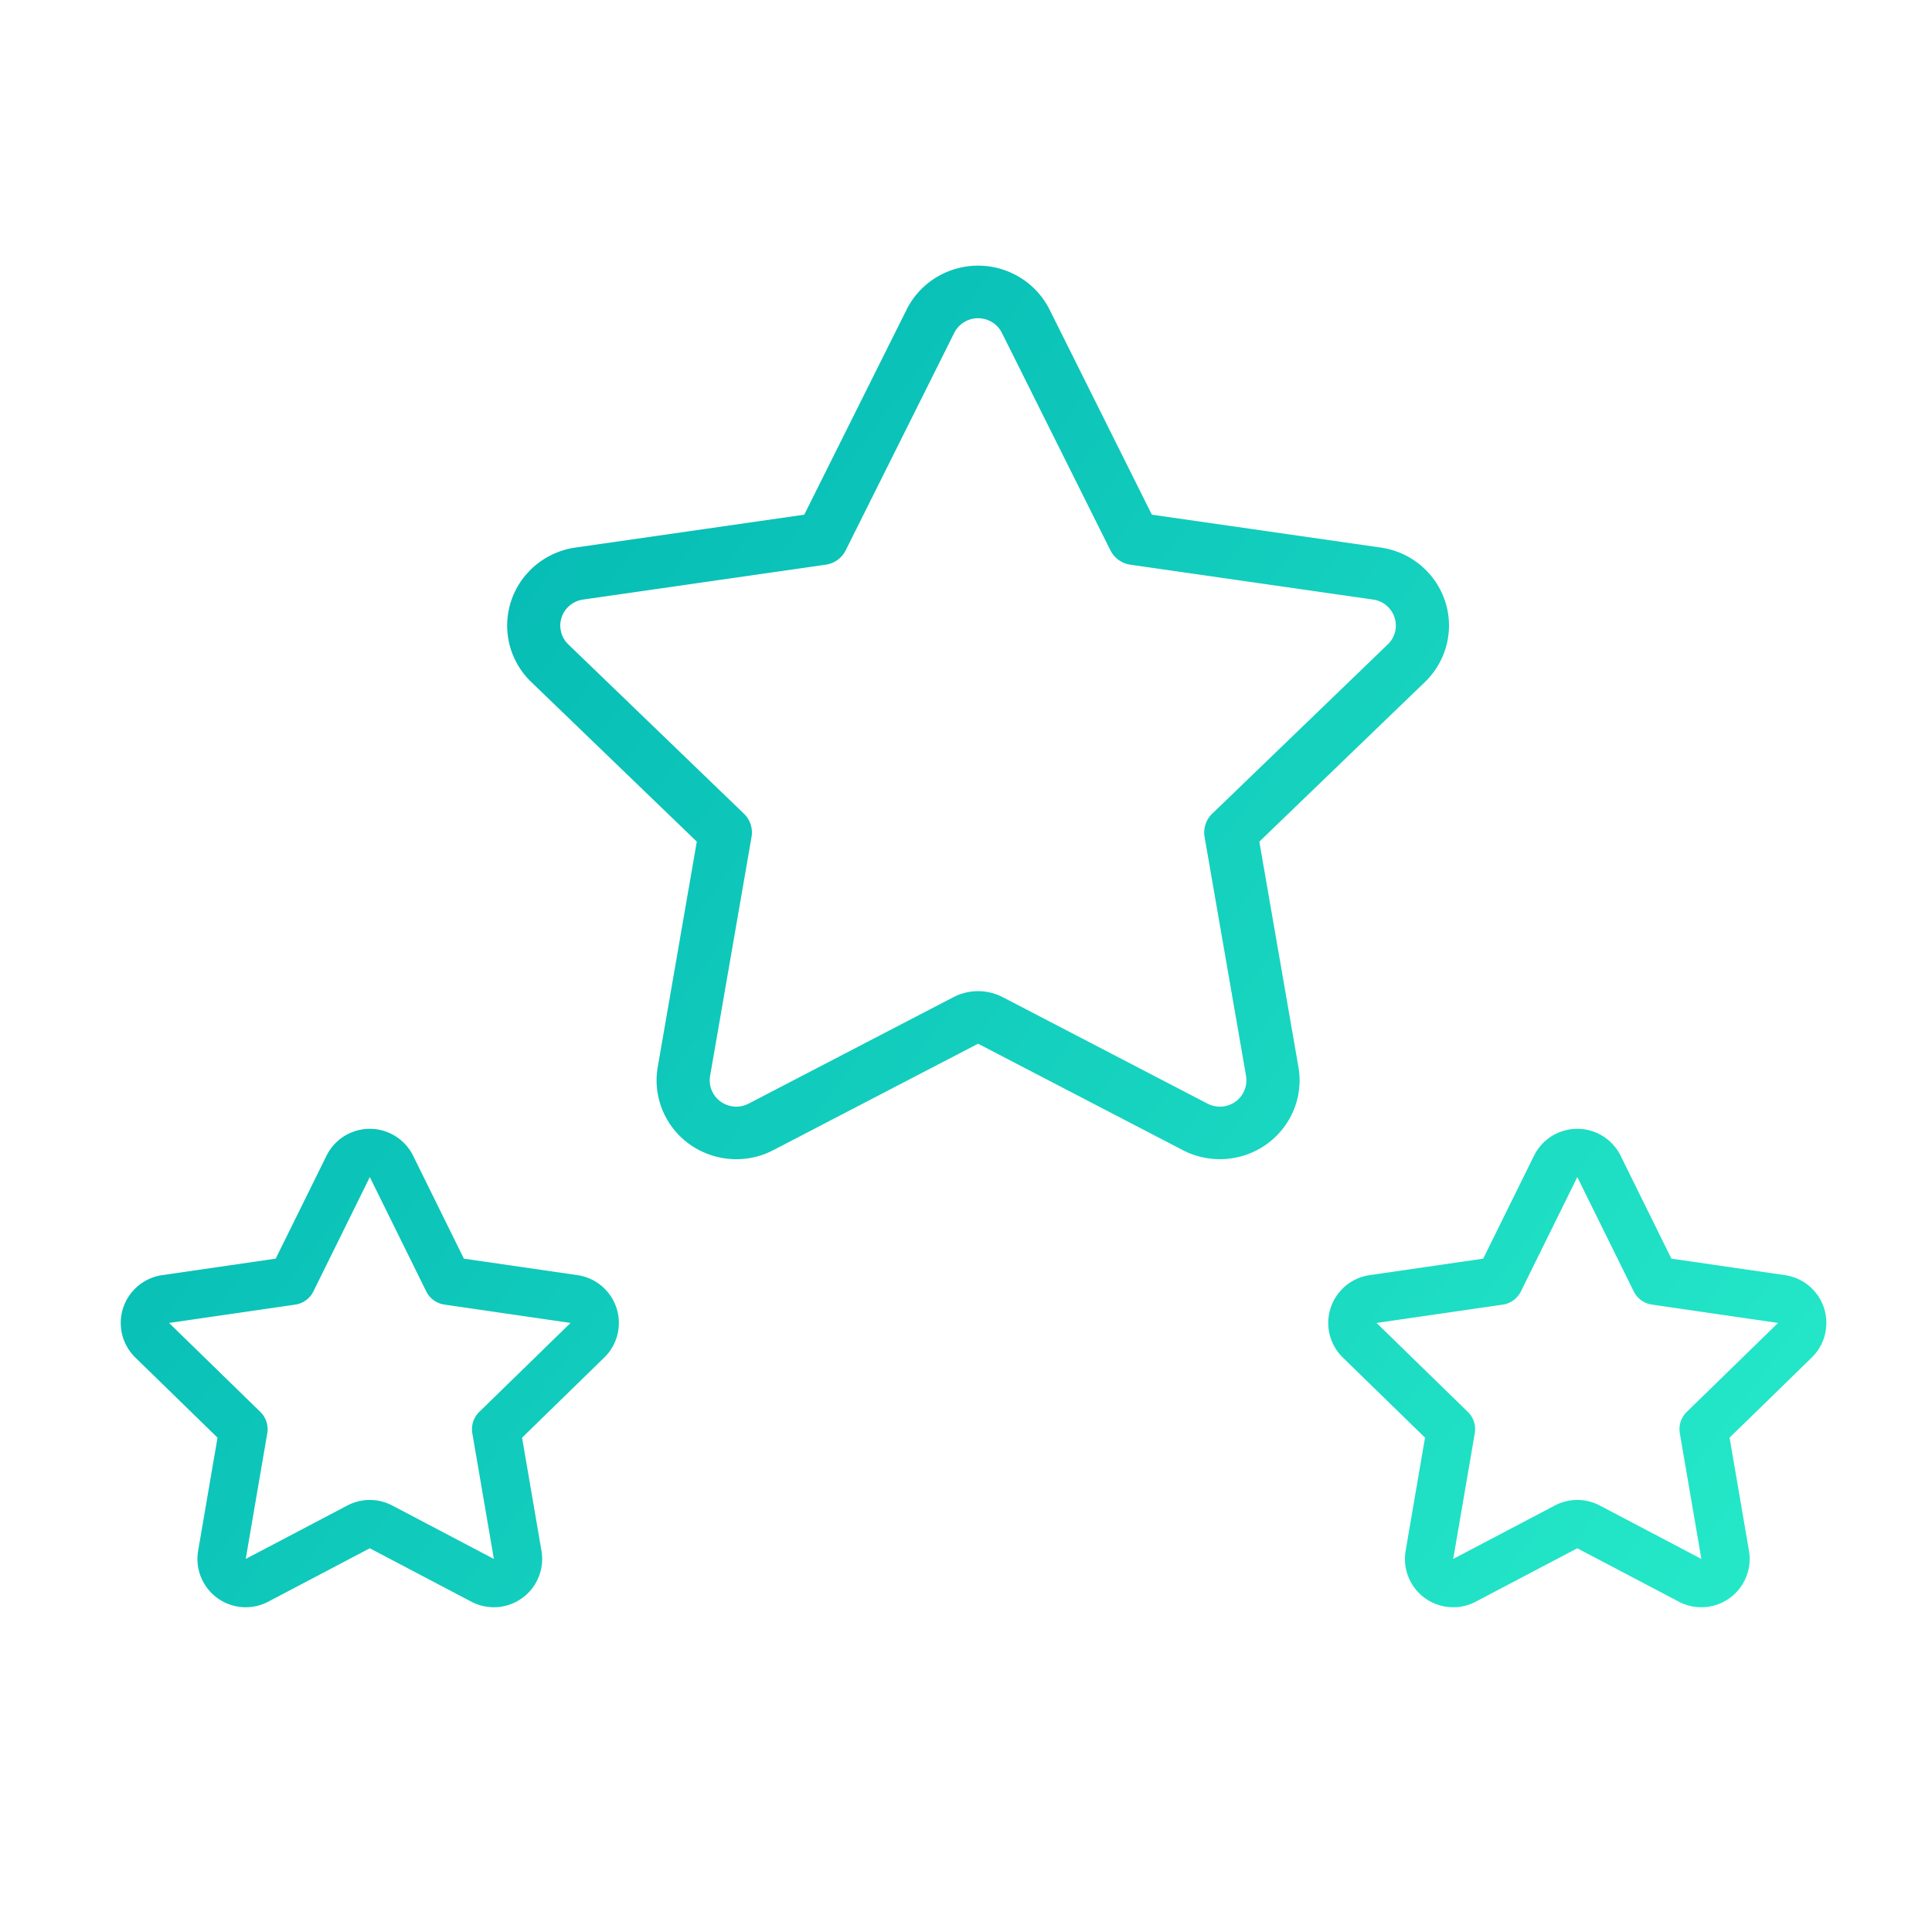 <svg width="80" height="80" viewBox="0 0 80 80" xmlns="http://www.w3.org/2000/svg">
    <defs>
        <linearGradient x1="0%" y1="19.064%" x2="100%" y2="80.936%" id="vk9vdokpfa">
            <stop stop-color="#00B3B1" offset="0%"/>
            <stop stop-color="#24E7C8" offset="100%"/>
        </linearGradient>
    </defs>
    <path d="M63.52 47.856a2 2 0 0 1 3.586 0l2.103 4.262 4.704.683a2 2 0 0 1 1.708 2.119l-.016.148a2 2 0 0 1-.584 1.145l-3.403 3.317.803 4.685a2 2 0 0 1-1.487 2.278l-.146.031a2 2 0 0 1-1.269-.201l-4.206-2.212-4.207 2.212a2 2 0 0 1-2.902-2.108l.803-4.685-3.403-3.317a2 2 0 0 1-.151-2.7l.115-.128a2 2 0 0 1 1.144-.584l4.704-.683zm-50 0a2 2 0 0 1 3.586 0l2.103 4.262 4.704.683a2 2 0 0 1 1.708 2.119l-.016.148a2 2 0 0 1-.584 1.145l-3.403 3.317.803 4.685a2 2 0 0 1-1.487 2.278l-.146.031a2 2 0 0 1-1.269-.201l-4.206-2.212-4.207 2.212a2 2 0 0 1-2.902-2.108l.803-4.685-3.403-3.317a2 2 0 0 1-.151-2.7l.115-.128a2 2 0 0 1 1.144-.584l4.704-.683zm51.793.885-2.336 4.734a1 1 0 0 1-.753.547L57 54.78l3.78 3.684a1 1 0 0 1 .287.885l-.892 5.203 4.207-2.212a2 2 0 0 1 1.861 0l4.207 2.212-.892-5.203a1 1 0 0 1 .287-.885l3.78-3.684-5.223-.76a1 1 0 0 1-.753-.546l-2.336-4.734zm-50 0-2.336 4.734a1 1 0 0 1-.753.547L7 54.78l3.78 3.684a1 1 0 0 1 .287.885l-.892 5.203 4.207-2.212a2 2 0 0 1 1.861 0l4.207 2.212-.892-5.203a1 1 0 0 1 .287-.885l3.78-3.684-5.223-.76a1 1 0 0 1-.753-.546l-2.336-4.734zm22.227-35.92c.807-1.617 2.786-2.281 4.42-1.483.652.317 1.178.839 1.5 1.482l4.236 8.492 9.477 1.361c1.74.25 2.964 1.8 2.815 3.51l-.023.19a3.252 3.252 0 0 1-.962 1.868l-6.857 6.61 1.619 9.332c.297 1.714-.815 3.344-2.505 3.731l-.19.038a3.333 3.333 0 0 1-2.095-.328L40.5 43.218l-8.476 4.406c-1.613.84-3.61.226-4.457-1.37a3.232 3.232 0 0 1-.332-2.07l1.618-9.334-6.856-6.61a3.238 3.238 0 0 1-.206-4.456l.146-.159a3.314 3.314 0 0 1 1.89-.952l9.475-1.361zm3.328.419a1.105 1.105 0 0 0-1.355.543l-4.494 9.005a1.1 1.1 0 0 1-.828.595l-10.048 1.444c-.24.034-.461.146-.63.317a1.08 1.08 0 0 0 .02 1.539l7.27 7.009c.26.25.379.61.317.963l-1.716 9.896c-.041.236-.002.479.11.69.283.532.948.737 1.486.457l8.476-4.406a2.222 2.222 0 0 1 2.048 0l8.475 4.406c.215.112.46.15.698.11a1.09 1.09 0 0 0 .899-1.257l-1.717-9.896a1.08 1.08 0 0 1 .317-.963l7.27-7.01c.174-.166.287-.385.322-.622a1.09 1.09 0 0 0-.93-1.233l-10.05-1.444a1.1 1.1 0 0 1-.828-.595l-4.494-9.005a1.094 1.094 0 0 0-.5-.494z" fill="url(#vk9vdokpfa)" fill-rule="evenodd"/>
</svg>
